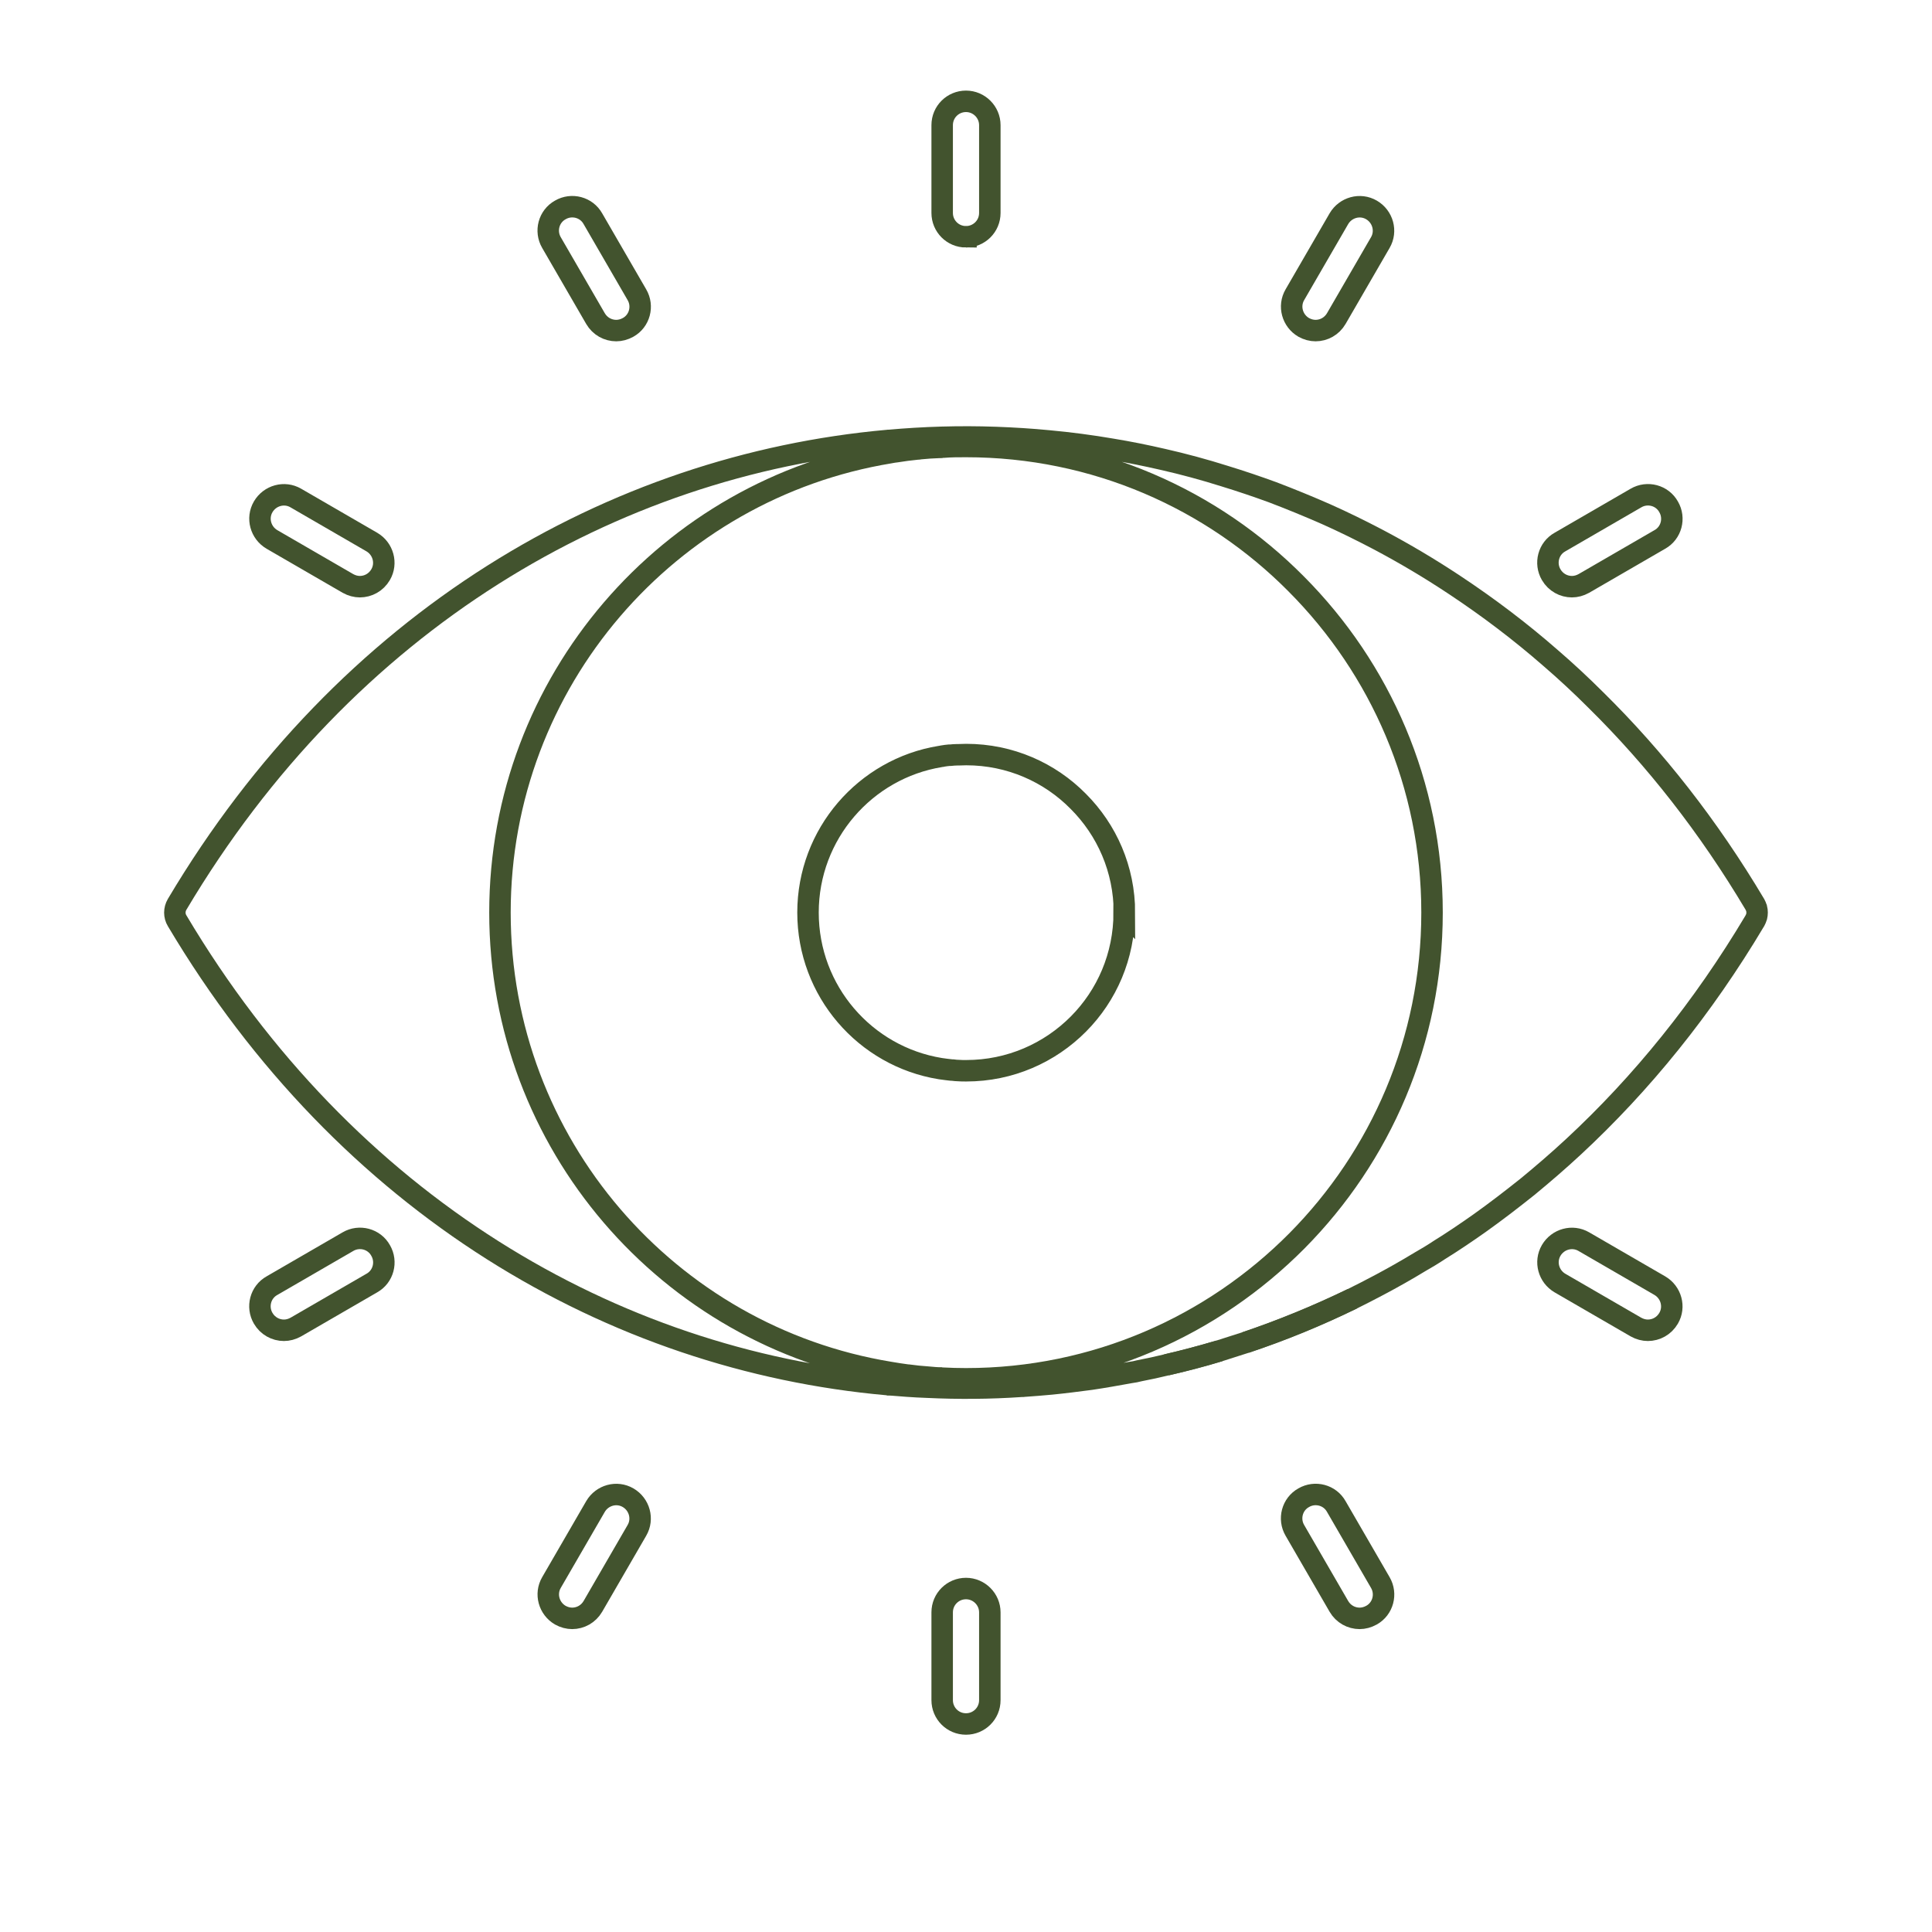 <?xml version="1.0" encoding="UTF-8"?><svg id="Layer_1" xmlns="http://www.w3.org/2000/svg" width="90" height="90" viewBox="0 0 90 90"><defs><style>.cls-1{fill:none;stroke:#42532e;stroke-miterlimit:10;}</style></defs><path class="cls-1" d="M58.02,62.54c1.69-.56,3.35-1.24,4.98-2.04-1.63,.79-3.29,1.47-4.98,2.04Zm-3.68,1.04c.83-.19,1.65-.4,2.46-.65-.81,.24-1.63,.46-2.46,.65Zm-12.02,.48h-.03c-.29-.04-.57-.08-.85-.13-10.3-1.69-18.15-10.64-18.15-21.42s7.86-19.73,18.16-21.42c.11-.02,.21-.04,.32-.05,.31-.05,.61-.09,.92-.12,.06,0,.12-.01,.18-.02,.3-.03,.6-.05,.9-.06,.05-.01,.1-.01,.14-.01-.84-.13-1.68-.23-2.53-.31h-.03c-12.81,1.15-25.22,8.35-33.1,21.61-.14,.24-.14,.53,0,.76,7.88,13.26,20.29,20.47,33.1,21.61,.84-.08,1.68-.18,2.52-.3-.23-.01-.45-.03-.67-.05-.3-.02-.59-.05-.88-.09Z"/><path class="cls-1" d="M81.83,42.32c.03,.12,.03,.26,0,.38-.02,.07-.05,.13-.08,.19-2.43,4.08-5.28,7.59-8.45,10.53-.7,.65-1.42,1.27-2.15,1.87-.74,.59-1.48,1.16-2.24,1.7-.61,.43-1.23,.85-1.86,1.24-.3,.2-.6,.38-.9,.55-.64,.39-1.28,.75-1.94,1.1-.4,.21-.8,.42-1.21,.62-1.63,.79-3.29,1.47-4.98,2.04-.4,.13-.81,.26-1.22,.39-.81,.24-1.63,.46-2.46,.65-.41,.1-.82,.19-1.24,.27-.15,.04-.31,.07-.46,.09-.61,.11-1.22,.22-1.83,.31-.61,.08-1.23,.16-1.84,.22-.41,.04-.82,.07-1.23,.1-.05,.01-.11,.01-.17,.01-1.46,.1-2.93,.11-4.39,.04-.61-.02-1.22-.07-1.83-.12,.84-.08,1.68-.18,2.52-.3h.02c.37,.02,.74,.03,1.11,.03,6.03,0,11.48-2.46,15.42-6.43,3.89-3.93,6.29-9.32,6.29-15.29s-2.41-11.37-6.32-15.3c-3.92-3.96-9.37-6.41-15.39-6.41-.35,0-.71,0-1.06,.03h-.03c-.84-.13-1.68-.23-2.53-.31,1.66-.15,3.33-.2,5.01-.14,.82,.03,1.64,.08,2.46,.16,.98,.09,1.97,.22,2.96,.39,.79,.13,1.58,.29,2.36,.47,.97,.22,1.93,.48,2.88,.78,.75,.23,1.49,.48,2.23,.75,.84,.32,1.67,.66,2.49,1.02,.83,.37,1.64,.77,2.44,1.19,1.21,.64,2.39,1.34,3.55,2.11,1.54,1.02,3.04,2.15,4.47,3.4,.72,.62,1.43,1.28,2.11,1.96,2.76,2.72,5.25,5.89,7.41,9.52,.03,.06,.06,.12,.08,.19Z"/><path class="cls-1" d="M52.37,42.51c0,2.03-.81,3.86-2.13,5.19-1.34,1.35-3.19,2.18-5.23,2.18-.13,0-.25,0-.38-.01h0c-.08,0-.15-.01-.23-.02-.1,0-.2-.02-.3-.03h-.01c-.1-.01-.19-.03-.29-.04-3.5-.57-6.16-3.61-6.16-7.27s2.67-6.7,6.16-7.27c.04,0,.07-.01,.11-.02,.11-.02,.21-.03,.31-.04,.02,0,.04,0,.06,0,.1-.01,.2-.02,.31-.02,.02,0,.03,0,.05,0h.01c.12,0,.24-.01,.36-.01,2.04,0,3.89,.83,5.22,2.18,1.33,1.33,2.15,3.16,2.15,5.19Z"/><g><path class="cls-1" d="M45,11.03c-.62,0-1.11-.5-1.11-1.11V5.83c0-.62,.5-1.11,1.11-1.11s1.11,.5,1.11,1.11v4.09c0,.62-.5,1.11-1.11,1.11Z"/><path class="cls-1" d="M45,80.31c-.62,0-1.11-.5-1.11-1.11v-4.09c0-.62,.5-1.11,1.11-1.11s1.11,.5,1.11,1.11v4.09c0,.62-.5,1.11-1.11,1.11Z"/><path class="cls-1" d="M28.71,15.4c-.39,0-.76-.2-.97-.56l-2.05-3.54c-.31-.53-.13-1.22,.41-1.52,.53-.31,1.22-.13,1.52,.41l2.05,3.54c.31,.53,.13,1.22-.41,1.52-.18,.1-.37,.15-.56,.15Z"/><path class="cls-1" d="M63.34,75.39c-.39,0-.76-.2-.97-.56l-2.05-3.54c-.31-.53-.13-1.22,.41-1.52,.53-.31,1.22-.13,1.52,.41l2.05,3.54c.31,.53,.13,1.22-.41,1.52-.18,.1-.37,.15-.56,.15Z"/><path class="cls-1" d="M16.77,27.33c-.19,0-.38-.05-.56-.15l-3.54-2.05c-.53-.31-.72-.99-.41-1.52,.31-.53,.99-.72,1.52-.41l3.54,2.05c.53,.31,.72,.99,.41,1.52-.21,.36-.58,.56-.97,.56Z"/><path class="cls-1" d="M76.77,61.97c-.19,0-.38-.05-.56-.15l-3.54-2.05c-.53-.31-.72-.99-.41-1.52s.99-.72,1.52-.41l3.54,2.05c.53,.31,.72,.99,.41,1.52-.21,.36-.58,.56-.97,.56Z"/><path class="cls-1" d="M13.23,61.97c-.39,0-.76-.2-.97-.56-.31-.53-.13-1.22,.41-1.52l3.54-2.05c.53-.31,1.22-.13,1.52,.41,.31,.53,.13,1.22-.41,1.52l-3.54,2.05c-.18,.1-.37,.15-.56,.15Z"/><path class="cls-1" d="M73.23,27.33c-.39,0-.76-.2-.97-.56-.31-.53-.13-1.22,.41-1.52l3.54-2.05c.53-.31,1.22-.13,1.52,.41,.31,.53,.13,1.22-.41,1.52l-3.54,2.05c-.18,.1-.37,.15-.56,.15Z"/><path class="cls-1" d="M26.66,75.39c-.19,0-.38-.05-.56-.15-.53-.31-.72-.99-.41-1.52l2.05-3.54c.31-.53,.99-.72,1.52-.41,.53,.31,.72,.99,.41,1.52l-2.05,3.54c-.21,.36-.58,.56-.97,.56Z"/><path class="cls-1" d="M61.29,15.4c-.19,0-.38-.05-.56-.15-.53-.31-.72-.99-.41-1.52l2.05-3.54c.31-.53,.99-.72,1.52-.41,.53,.31,.72,.99,.41,1.52l-2.05,3.54c-.21,.36-.58,.56-.97,.56Z"/></g></svg>